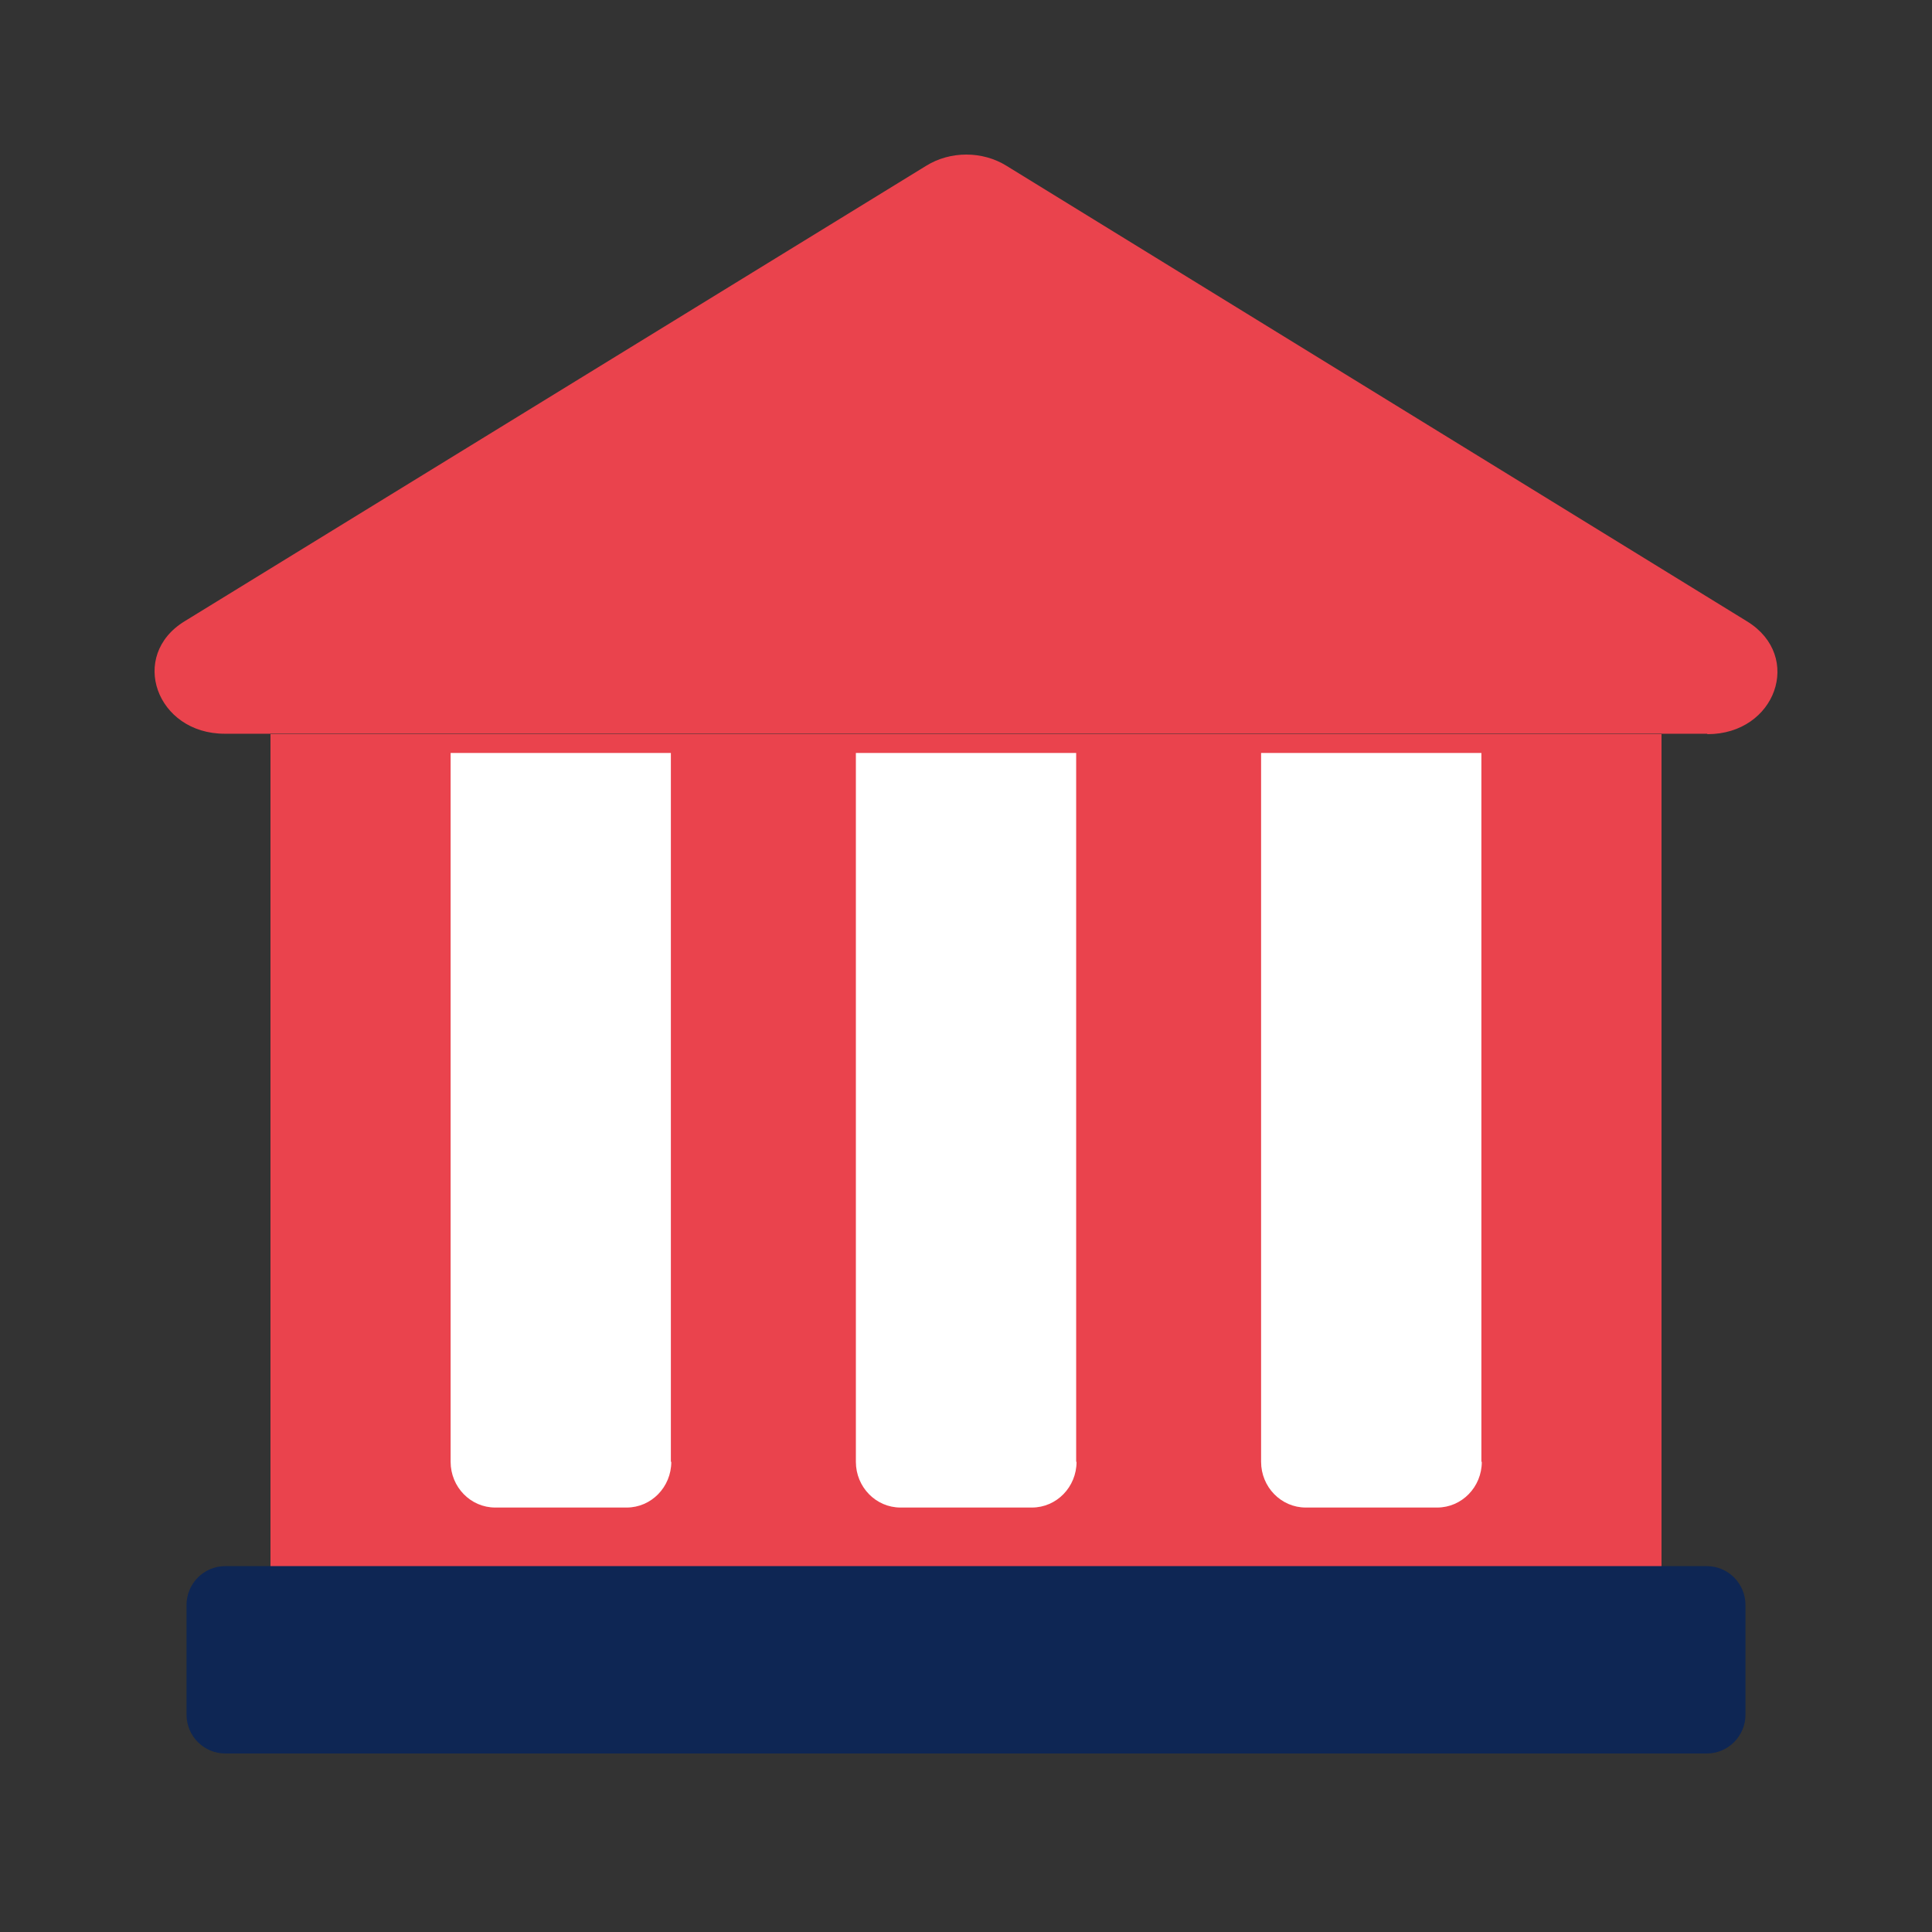 <svg width="50" height="50" viewBox="0 0 50 50" fill="none" xmlns="http://www.w3.org/2000/svg">
<rect x="0" y="0" width="50" height="50" fill="#333333" stroke="none"/>
<path d="M43 19H7V43H43V19Z" fill="#EA434D"/>
<path d="M44.18 18.989H5.814C4.046 18.989 3.32 16.964 4.783 16.075L23.972 4.289C24.593 3.904 25.424 3.904 26.045 4.289L45.222 16.086C46.674 16.986 45.959 19 44.191 19L44.18 18.989Z" fill="#EA434D"/>
<path d="M44.171 40.531H5.829C5.276 40.531 4.827 40.982 4.827 41.539V44.373C4.827 44.929 5.276 45.38 5.829 45.38H44.171C44.724 45.38 45.173 44.929 45.173 44.373V41.539C45.173 40.982 44.724 40.531 44.171 40.531Z" fill="#0E2654"/>
<path d="M17.362 37.831V19.487H11.662V37.831C11.662 38.484 12.179 39.015 12.817 39.015H16.218C16.856 39.015 17.373 38.484 17.373 37.831H17.362Z" fill="white"/>
<path d="M27.851 37.831V19.487H22.15V37.831C22.15 38.484 22.667 39.015 23.305 39.015H26.706C27.344 39.015 27.861 38.484 27.861 37.831H27.851Z" fill="white"/>
<path d="M38.338 37.831V19.487H32.637V37.831C32.637 38.484 33.155 39.015 33.793 39.015H37.194C37.832 39.015 38.349 38.484 38.349 37.831H38.338Z" fill="white"/>
</svg>
